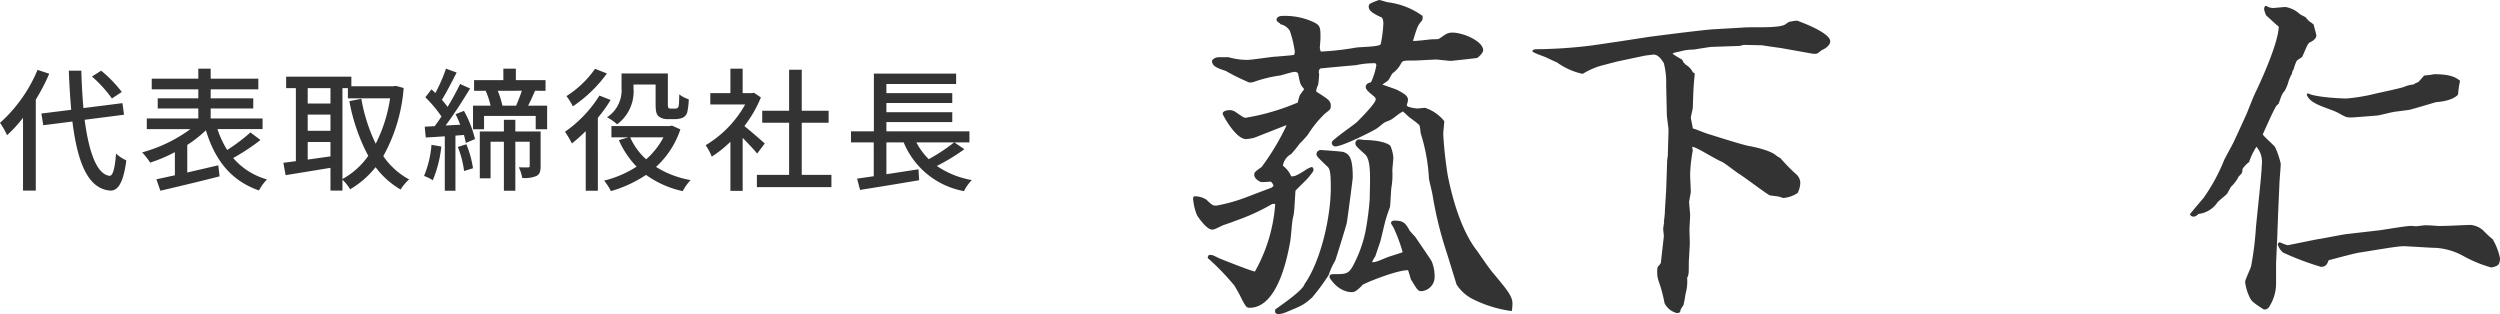 <svg xmlns="http://www.w3.org/2000/svg" width="375.68" height="47.2" viewBox="0 0 375.68 47.2">
  <g id="グループ_498" data-name="グループ 498" transform="translate(-1155.42 -831.9)">
    <path id="パス_1174" data-name="パス 1174" d="M18.72-13.28a19.161,19.161,0,0,0-3.1-3.2l-1.38.88a19.144,19.144,0,0,1,3,3.3ZM6.06-16.6A21.968,21.968,0,0,1,.42-8.64,10.826,10.826,0,0,1,1.48-6.78,20.3,20.3,0,0,0,3.88-9.4V1.54H5.8V-12.14a29.8,29.8,0,0,0,2.02-3.88Zm13,6.74-.24-1.74-5.86.74c-.16-1.72-.26-3.62-.32-5.62H10.76q.12,3.15.36,5.88l-4.48.56.28,1.76,4.38-.56c.76,6.14,2.32,10.1,5.66,10.38C18.02,1.6,18.94.62,19.4-3a5.705,5.705,0,0,1-1.54-1.02c-.18,2.26-.48,3.36-.98,3.34-1.9-.22-3.1-3.52-3.74-8.42Zm19,2.66a28.517,28.517,0,0,1-3.5,2.64A14.131,14.131,0,0,1,33.1-7.7h6.78V-9.3h-7.8v-1.5h6.4v-1.52h-6.4v-1.36h7.16v-1.6H32.08v-1.5H30.22v1.5h-7v1.6h7v1.36h-6.1v1.52h6.1v1.5H22.48v1.6h6.56a22.233,22.233,0,0,1-7.26,3.5,9.683,9.683,0,0,1,1.2,1.54A22.521,22.521,0,0,0,26.7-4.24V-.76c-1.04.22-1.98.44-2.78.6l.6,1.72C26.92,1,30.3.2,33.42-.6l-.2-1.66c-1.56.36-3.16.74-4.66,1.08V-5.32a18.656,18.656,0,0,0,2.8-2.2c1.36,4.48,3.78,7.58,7.98,9.04a7.031,7.031,0,0,1,1.2-1.66,10.323,10.323,0,0,1-5.08-3.22,30.807,30.807,0,0,0,4.1-2.7Zm13.82-6.66h.82v1.54h6.34A22.227,22.227,0,0,1,56.88-5.5a25.283,25.283,0,0,1-2.16-6.76l-1.8.36a28.17,28.17,0,0,0,2.84,8.22A11.4,11.4,0,0,1,51.88-.2ZM46.66-3.12V-5.76h3.42V-3.6Zm3.42-10.74v2.32H46.66v-2.32ZM46.66-9.88h3.42v2.44H46.66ZM59.88-14.2l-.32.06H53.22v-1.44h-9.8v1.72h1.46V-2.88c-.7.08-1.32.18-1.88.24l.34,1.86c1.86-.3,4.32-.7,6.74-1.1V1.54h1.8V-.1a7.188,7.188,0,0,1,1.16,1.44,13.7,13.7,0,0,0,3.82-3.32,12.575,12.575,0,0,0,3.76,3.36A7.081,7.081,0,0,1,61.9-.14a11.013,11.013,0,0,1-3.88-3.5,25,25,0,0,0,3.06-10.24Zm5.38,8.86A15.311,15.311,0,0,1,64.14-.66a7.325,7.325,0,0,1,1.32.64,18.12,18.12,0,0,0,1.28-5.06Zm3.96.32a14.913,14.913,0,0,1,.94,3.62l1.34-.42a15.323,15.323,0,0,0-1-3.6Zm-.34-4.92a16.359,16.359,0,0,1,.7,1.58l-2.2.12c1.24-1.64,2.6-3.78,3.68-5.56l-1.5-.68a38.2,38.2,0,0,1-1.88,3.44,12.533,12.533,0,0,0-.86-1.06c.68-1.1,1.52-2.72,2.22-4.1l-1.6-.58a23.96,23.96,0,0,1-1.6,3.66c-.2-.2-.38-.38-.58-.56l-.92,1.2A19.673,19.673,0,0,1,66.76-9.6c-.34.54-.7,1.02-1.02,1.46l-1.5.08.16,1.62c.84-.04,1.82-.1,2.86-.18V1.56h1.6V-6.72l1.28-.1c.12.44.22.86.28,1.2L71.8-6.2a16.816,16.816,0,0,0-1.66-4.24Zm12.78,2.6h-3.8V-9.1H76.14v1.76H72.52V-.3h1.62V-5.8h2V1.56h1.72V-5.8h2.16v3.6c0,.18-.06.24-.22.26-.2,0-.78,0-1.42-.02a5.987,5.987,0,0,1,.52,1.6,4.445,4.445,0,0,0,2.14-.3c.52-.28.62-.76.62-1.5Zm-2.82-6.12c-.24.72-.58,1.58-.86,2.24H75.92a13.484,13.484,0,0,0-.7-2.24Zm.94,2.24c.34-.64.7-1.44,1.04-2.24H82.4v-1.6H77.94v-1.72H76.06v1.72h-4.4v1.6h1.92l-.16.04a12.3,12.3,0,0,1,.72,2.2H71.5v3.54h1.66v-2h7.76v2h1.72v-3.54ZM95.62-14.4h3.32v2.9c0,1.18.12,1.58.46,1.88a1.993,1.993,0,0,0,1.34.42h1.16a3.35,3.35,0,0,0,1.1-.2,1.356,1.356,0,0,0,.68-.76,10.062,10.062,0,0,0,.24-2.02,4.367,4.367,0,0,1-1.42-.74c-.02.76-.04,1.38-.08,1.64a.632.632,0,0,1-.22.44,1.051,1.051,0,0,1-.4.06h-.6a.447.447,0,0,1-.3-.08c-.1-.08-.12-.3-.12-.64v-4.56H93.82v2.2a4.826,4.826,0,0,1-2.18,4.38,8.247,8.247,0,0,1,1.52,1.06,6.156,6.156,0,0,0,2.46-5.4Zm-5.78-2.36a15.106,15.106,0,0,1-4.3,4.1,8.947,8.947,0,0,1,.96,1.54,20.069,20.069,0,0,0,5.12-4.94Zm.66,4.02A18.692,18.692,0,0,1,85.32-7.3a14.486,14.486,0,0,1,1.04,1.76A24.492,24.492,0,0,0,88.44-7.4V1.56h1.82V-9.4a21.385,21.385,0,0,0,1.92-2.68Zm9.62,6.28a11.582,11.582,0,0,1-2.6,3.3,9.737,9.737,0,0,1-2.4-3.3Zm1.28-1.76-.34.06H92.3v1.7h2.52l-1.4.42a13.471,13.471,0,0,0,2.66,3.98A15.824,15.824,0,0,1,91.2.04a8.2,8.2,0,0,1,1.02,1.58A18.713,18.713,0,0,0,97.5-.82a14.689,14.689,0,0,0,5.52,2.44A7.376,7.376,0,0,1,104.2-.04,14.39,14.39,0,0,1,99-2.02a13.24,13.24,0,0,0,3.66-5.64Zm13.94,2.68c-.46-.42-2.12-1.86-3.06-2.62a18.482,18.482,0,0,0,2.48-4.3l-1.04-.7-.32.06h-1.38v-3.68h-1.84v3.68h-3.02v1.7h5.24a16.482,16.482,0,0,1-5.94,6.12,8.783,8.783,0,0,1,.92,1.72,17.621,17.621,0,0,0,2.8-2.24V1.58h1.84V-6.38c.82.82,1.72,1.78,2.18,2.36ZM120.9-.82V-8.66h4.04v-1.8H120.9v-6.16H119v6.16h-4.04v1.8H119V-.82h-4.84V1.02h11.2V-.82ZM143.8-5.7a27.489,27.489,0,0,1-3.82,2.52,10.543,10.543,0,0,1-1.86-2.52Zm.04,0h2.26V-7.36H133.62v-1.4h9.9v-1.48h-9.9v-1.38h9.9V-13.1h-9.9v-1.38H144.1v-1.56H131.74v8.68H128.3V-5.7h3.42V-.62c-.92.14-1.78.26-2.5.36l.44,1.7c2.38-.38,5.74-.92,8.88-1.46l-.1-1.64-4.82.74V-5.7h2.6a12.146,12.146,0,0,0,9.06,7.32,6.435,6.435,0,0,1,1.18-1.66,13.463,13.463,0,0,1-5.26-2.12,30.513,30.513,0,0,0,4.14-2.52Z" transform="translate(1155 859)" fill="#333"/>
    <path id="パス_1175" data-name="パス 1175" d="M1.7-13.35a8.171,8.171,0,0,0,.6,2.6c.05.1,1.4,2.15,2.25,2.15.35,0,.5-.1,1.65-.65.6-.2,1.6-.55,1.95-.7a30.458,30.458,0,0,0,5.45-2.5h.45A24.081,24.081,0,0,1,11-2.3c-.4,0-5.05-1.85-5.4-2-1-.5-1.1-.55-1.55-.45a1.059,1.059,0,0,0-.15.35.268.268,0,0,0,.15.2A36.209,36.209,0,0,1,7.9-.2,22.817,22.817,0,0,1,9.1,2c.55,1,.65,1.15,1.1,1.15,3.9,0,5.5-6.5,6.1-9.95.1-.45.25-2.7.35-3.2,0-.15.2-.9.2-1.05.1-.55.2-3.1.25-3.4.35-.4,1.75-1.7,2-2.05.65-.8.7-.9.7-1.1,0-.25-.15-.4-.3-.4a4.269,4.269,0,0,0-1.05.55c-1.35.85-1.55.85-2,.85a3.9,3.9,0,0,0-1.25-1.6,2.43,2.43,0,0,1,1.25-1.75,20.155,20.155,0,0,0,1.3-1.6,14.78,14.78,0,0,0,1.2-1.3,16.47,16.47,0,0,1,2.6-3.2c.8-.6.85-.7.85-1.1,0-.8-.25-.95-2.2-2.2a2.65,2.65,0,0,1,.3-1A14.388,14.388,0,0,0,20.65-32a.763.763,0,0,1,.15-.8c.7-.1,5.25-.5,5.35-.5a12.905,12.905,0,0,1,2.95-.3.57.57,0,0,1,.15.3,10.327,10.327,0,0,1-.8,2.55l-.55.2c-.25.3-.25.4-.25.5,0,.35.3.65.9,1.15.55.45.6.5.6.75,0,.6-2.75,3.35-2.95,3.5-.95.75-2.55,1.85-3.45,2.65a.52.52,0,0,0-.2.4.539.539,0,0,0,.55.5c1.05,0,5.65-2.3,6.3-2.75.15-.1.95-.8,1.1-.85.15-.1.9-.35,1-.45.5-.3,1.2-.95,1.75-1.2l.65.6c.4.4,1.75,1.25,1.85,1.55a7.3,7.3,0,0,1,.15,1.1,26.857,26.857,0,0,1,1.25,6.85c.05.35.5,2.1.55,2.5a56.759,56.759,0,0,0,2.15,8.7L41.3-.35A6.253,6.253,0,0,0,43.65,1.8,18.665,18.665,0,0,0,49.6,3.65a7.021,7.021,0,0,0,.1-1.15c0-1.1-.8-2.05-3.1-4.8-.35-.4-1.9-2.65-2.25-3.15-2.8-3.6-4-9.5-4.35-11.15a58.642,58.642,0,0,1-.7-6.35c0-.3.15-1.6.15-1.95a6.125,6.125,0,0,0-2.9-2c-.15,0-.95.1-1.15.1a5,5,0,0,1-1.45-.3l-.15-.2a2.647,2.647,0,0,0,.2-.8c0-.6-.6-.95-1.55-1.45-.1-.1-1.95-.7-2.3-.85.15-.1.75-.5.85-.6.15-.1.55-1,.7-1.1a4.048,4.048,0,0,0,1.25-1.45c.25-.45.4-.45,2-.45.5,0,2.75-.15,3.3-.15.3,0,1.85.2,2.2.2.05,0,3.9-.4,3.95-.45.25-.15.9-.75.9-1.15,0-1.35-3-2.65-4.6-2.65-.7,0-.9.15-1.7.7-.4.3-.4.3-1.25.3-.4,0-2.5.3-3,.25.65-2.15.75-2.35,1.3-3,.2-.2.15-.6.15-.75a11.2,11.2,0,0,0-5.15-2.05c-.2,0-1.15-.35-1.4-.35a10.879,10.879,0,0,0-1.35.55.543.543,0,0,0-.2.45c0,.7.9,1.15,2,1.65a1.9,1.9,0,0,1,.2.85,18.724,18.724,0,0,1-.4,3.15c-.2.4-3.15.4-3.7.5a42.821,42.821,0,0,1-5.3.6,2.254,2.254,0,0,1-.15-.55c0-.05.1-1.3.1-1.4,0-1.75,0-2-1.2-2.55a10.2,10.2,0,0,0-4.7-.85c-.25,0-.7.2-.7.55,0,.25.25.4.5.55l.1.15a2.131,2.131,0,0,1,1.4,1A16.472,16.472,0,0,1,17-35.3c0,.1-.1.35-.1.45-.7.1-.9.1-2.6.25-.65,0-3.75.5-4.45.5a10.239,10.239,0,0,1-2.8-.4H5.5a1.208,1.208,0,0,0-.95.5c0,.75.5,1.05,2.05,1.55a32.815,32.815,0,0,0,3.55,1.75,1.992,1.992,0,0,0,.85-.15,19.507,19.507,0,0,1,3.75-.9c.3-.05,1.85-.55,2.2-.55.15,0,.5.05.55.3.3,1.55.3,1.55.9,2.3-.1.15-.55.75-.65.9a5.809,5.809,0,0,0-.3,1.1A34.094,34.094,0,0,1,9.6-25.4c-.25,0-.4-.1-1.55-.9a1.61,1.61,0,0,0-.9-.25c-.25,0-1,.1-1,.55,0,.15,1.95,3.8,3.5,3.8a6.426,6.426,0,0,0,1.25-.2c.65-.25,3.95-1.55,4.7-1.85h.15A36.3,36.3,0,0,1,12-18c-1,.7-1.1.8-1.1,1.15,0,.55.6.95,1,1.1.2.05,1.25-.05,1.5-.05a1.188,1.188,0,0,1,.4.65l-.3.25c-.55.2-3.3,1.25-3.95,1.5A25.415,25.415,0,0,1,5.2-12.2c-.55,0-.65-.1-1.5-.9a3.229,3.229,0,0,0-1.85-.5ZM14.05,3.4c-.05.4-.05.7.55.7a3.673,3.673,0,0,0,1-.25c2.4-1,2.65-1.05,4-2.25a31.52,31.52,0,0,0,2.5-3.4,9.489,9.489,0,0,1,.95-2.1c.15-.35,1.75-5.55,1.75-5.7.1-.5.9-6.55.9-6.85,0-3.05-.55-3.45-1.35-3.8-.3-.1-3.3-.3-3.4-.3a.63.63,0,0,0-.7.6c0,.3.15.45,1.55,1.8.4.35.6.55.6,3.25,0,4.65-1.6,11.2-3.95,14.5C18.25.5,14.9,2.8,14.05,3.4ZM22.2-1.4C23.6.8,25.3.8,25.55.8c.55,0,.9-.35,1.7-1.15C28.35-.9,32.4-2.5,34-2.5c.1.15.35,1.15.45,1.4C35.4.45,35.5.65,36,.65A2.13,2.13,0,0,0,38-1.6a5.625,5.625,0,0,0-.45-2.25c-.15-.3-2.4-3.55-2.45-3.65-.1-.1-.75-.8-.85-.95-.6-1.05-.85-1.5-2.3-1.5-.2,0-.5.1-.5.35,0,.15.35.6.4.75A23.423,23.423,0,0,1,33.2-5.2c-.35.15-2.05.65-2.4.8-1.45.6-1.65.7-2.2.7a5.209,5.209,0,0,1,.5-.9c0-.05.65-1.9.75-2.25.15-.5.7-3,.9-3.55.05-.2.45-1.35.55-1.6.05-.35.15-2.45.2-2.85a11.225,11.225,0,0,0,.15-2.6c0-.3.15-1.7.15-2a5.632,5.632,0,0,0-.45-1.75c-.65-.6-2.5-.85-3.6-.85-.3,0-.9-.1-1.1-.1a.566.566,0,0,0-.55.6c0,.35.15.45,1.45,1.65.75.65.75,2.65.75,4.1,0,.35-.05,2.15-.05,2.6a43.242,43.242,0,0,1-.65,4.95A19.262,19.262,0,0,1,25.65-3c-.65,1.1-1.05,1.1-3,1.1a.955.955,0,0,0-.4.15ZM94.7-35.05a1.889,1.889,0,0,0,.75,0c.15,0,.65-.5.8-.55s1.2-.55,1.2-1.3c0-1.35-4.95-3.1-5-3.1a8.1,8.1,0,0,0-1,.15c-.15,0-.25.05-.8.45-.8.4-2.65.4-4.7.4-.4,0-1.3,0-1.75.05l-4.3.25c-1.7.1-9.4,1.1-9.75,1.15l-4.55.7-4.1.6a72.739,72.739,0,0,1-8.35.55c-.15,0-.45.1-.45.3s1.65.75,2,.9c.55.25,1.45.7,1.65.75A10.336,10.336,0,0,0,60.25-32a11.782,11.782,0,0,1,2.2-1.05c.2-.1,2.6-.7,2.95-.8l4.25-.9c.1,0,1.15-.15,1.25-.15.65,0,1.1.6,1.5,1.2l.05.1a11.866,11.866,0,0,1,.35,3.3l.1,4.45c0,.35.25,1.95.25,2.3,0,.55-.1,3.2-.1,3.8,0,.05-.1.65-.1.75l-.15,4.4c0,.1-.05.7-.05.8,0,.15-.15,2.25-.15,2.65a13.259,13.259,0,0,1-.15,1.35h.05c-.05.35-.1.65-.15,1.1,0,.15.1.9.1,1.1L72-3.6a1.519,1.519,0,0,1-.25.35c-.25.25-.3.35-.3,1.05a3.917,3.917,0,0,0,.2,1.3,20.2,20.2,0,0,1,.9,3.35,2.8,2.8,0,0,0,1.9,1.5.949.949,0,0,0,.45-.15c.05-.4.1-.45.5-1.05a16.13,16.13,0,0,0,.3-1.65,6.942,6.942,0,0,0,.25-2.45c.25-.45.25-.65.25-2.35,0-.2.15-2.4.15-2.85,0-.3-.05-1.7-.05-2,0-.35.1-1.85.1-2.2,0-.3-.15-1.7-.15-2,0-.2.25-1.3.25-1.55,0-.35-.1-2.15-.1-2.55a22.04,22.04,0,0,1,.4-3.65l-.1-.55a3.016,3.016,0,0,1,.9.35c.5.2,2.95,1.7,3.55,1.9.45.2,2.15,1.55,2.55,1.8.7.4,3.85,2.8,4.65,3.25.2.05,1.3.15,1.35.2.3.05.6.2.7.2a4.427,4.427,0,0,0,2.15-.75,3.347,3.347,0,0,0,.4-1.65,1.811,1.811,0,0,0-.65-1.2,27.211,27.211,0,0,1-2.35-2.4,4.565,4.565,0,0,1-.65-.4c-.75-.7-3.1-1.25-4-1.4-.95-.15-5.65-1.65-5.95-1.75-.35-.05-2.1-.8-2.55-.9-.05-.35-.2-1.1-.3-1.55,0-.25.3-1.35.3-1.6.1-2.85.1-3.15.3-5.1l-.3-.2a2.706,2.706,0,0,0-1.1-1.15c-.05-.1-.1-.15-.3-.3a.9.9,0,0,0-.3-.5,10.252,10.252,0,0,1-1.3-.8v-.1a7.31,7.31,0,0,1,1-.25,7.711,7.711,0,0,1,2.1-.3c.05,0,2.2-.35,2.6-.4l4.3-.15c.1,0,.6-.15.7-.15.45,0,2.3.05,2.7.05,1.1.2,2.85.4,3.3.5Zm68.1-7.15a.982.982,0,0,0-.15.5,4.709,4.709,0,0,0,.3.9c.55.5,1.5,1.4,1.9,1.7-.05,2.7-3.25,9.4-3.45,9.8-.25.45-1.15,2.75-1.35,3.25-.3.65-1.7,3.75-2.05,4.45-.2.4-1.3,2.4-1.35,2.55a27.992,27.992,0,0,1-3.1,5.7c-.35.4-1.95,2.3-2.05,2.45a.582.582,0,0,0,.55.35c.2,0,.35-.05.75-.4a3.986,3.986,0,0,0,2.85-1.75c.15-.2,1.3-1.1,1.45-1.3.1-.15.5-.95.6-1.05a5.772,5.772,0,0,0,1.15-1.55c.5-.45.55-.6.55-1.1a4.026,4.026,0,0,1,1-1.05,9.735,9.735,0,0,1,1.1-2.3,3.471,3.471,0,0,1,.8,2.75c0,1.4-.8,8.2-.9,9.75a47.922,47.922,0,0,1-.7,5.45c-.1.4-.9,2.05-.9,2.35a6.874,6.874,0,0,0,.65,2.25c.3.65.45.8,2.15,1.9a.826.826,0,0,0,.75-.3,6.5,6.5,0,0,0,1.1-3.7V-3.55c0-.05.2-4.3.2-4.5,0-.4.1-2.35.1-2.8l.2-4.55c0-.45.2-2.6.2-3.1a12.127,12.127,0,0,0-.85-2.5c-.2-.3-1.65-1.55-1.85-1.9.05-.1,1.6-3.65,2.05-4.3l.35-.35c.45-1.3.5-1.45.9-1.9a7.977,7.977,0,0,0,.5-1.15,5.5,5.5,0,0,1,.6-1.45,1.15,1.15,0,0,1,.25-.65,5.663,5.663,0,0,1,.45-1.25c.1-.15.75-.5.85-.65.7-1.6.75-1.8,1.05-2.1.5-.2,1.05-.6,1.05-1.05,0-.25-.35-1.35-.4-1.65a3.116,3.116,0,0,0-.6-.45,3.7,3.7,0,0,1-.6-.65c-.15-.1-.8-.4-.9-.5a4.18,4.18,0,0,0-2.15-1.05c-.25,0-1.6.15-1.9.15a1.941,1.941,0,0,1-.95-.3ZM175.25-7.95c-.65.05-3.55.65-4.25.75-.2,0-4.7.95-4.8.95A7.716,7.716,0,0,1,165-6.7c-.1.05-.3.15-.3.3a2.449,2.449,0,0,0,.8,1.25A41.9,41.9,0,0,0,171.2-3c.75,0,.95-.45,1.15-1,.65-.15,3.9-1.05,4.65-1.15.8-.1,5.5-.95,6.55-.95.7,0,4.2.25,5,.25a9.977,9.977,0,0,1,4.1,1.25,19.109,19.109,0,0,0,4.15,1.7c.85-.2,1.3-.3,1.3-1.4A9.259,9.259,0,0,0,197-7.15a14.268,14.268,0,0,1-1.4-1.3,3.274,3.274,0,0,0-1.9-.85c-.7,0-4.2.2-5,.15-.55-.05-1.4-.1-1.8-.1-.2,0-1.3.15-1.45.15a6.323,6.323,0,0,0-.8-.05c-.65,0-3.9.55-4.6.65Zm-6.2-20.9a2.391,2.391,0,0,0,1,1.1c.95.65,2.8,1.1,3.8,1.65s1.1.65,1.85.65c.5,0,3.45-.25,4.05-.3.35-.05,2.1-.5,2.5-.55.35-.05,1.95-.25,2.25-.3.65-.15,3.95-1.15,4-1.15.8-.05,2.6-.3,3.3-1.15a13.492,13.492,0,0,1,.3-2.05c-.6-.5-1.4-1-3.9-1a13.6,13.6,0,0,1-1.5.2c-.05.05-.1.15-.9,1a2.233,2.233,0,0,0-.7.35,4.389,4.389,0,0,0-1.4.35c-.65.25-4.1.95-4.85,1.15a28.025,28.025,0,0,1-3.8.6c-1,0-4.85-.2-5.85-.8Z" transform="translate(1333 875)" fill="#333"/>
  </g>
</svg>
